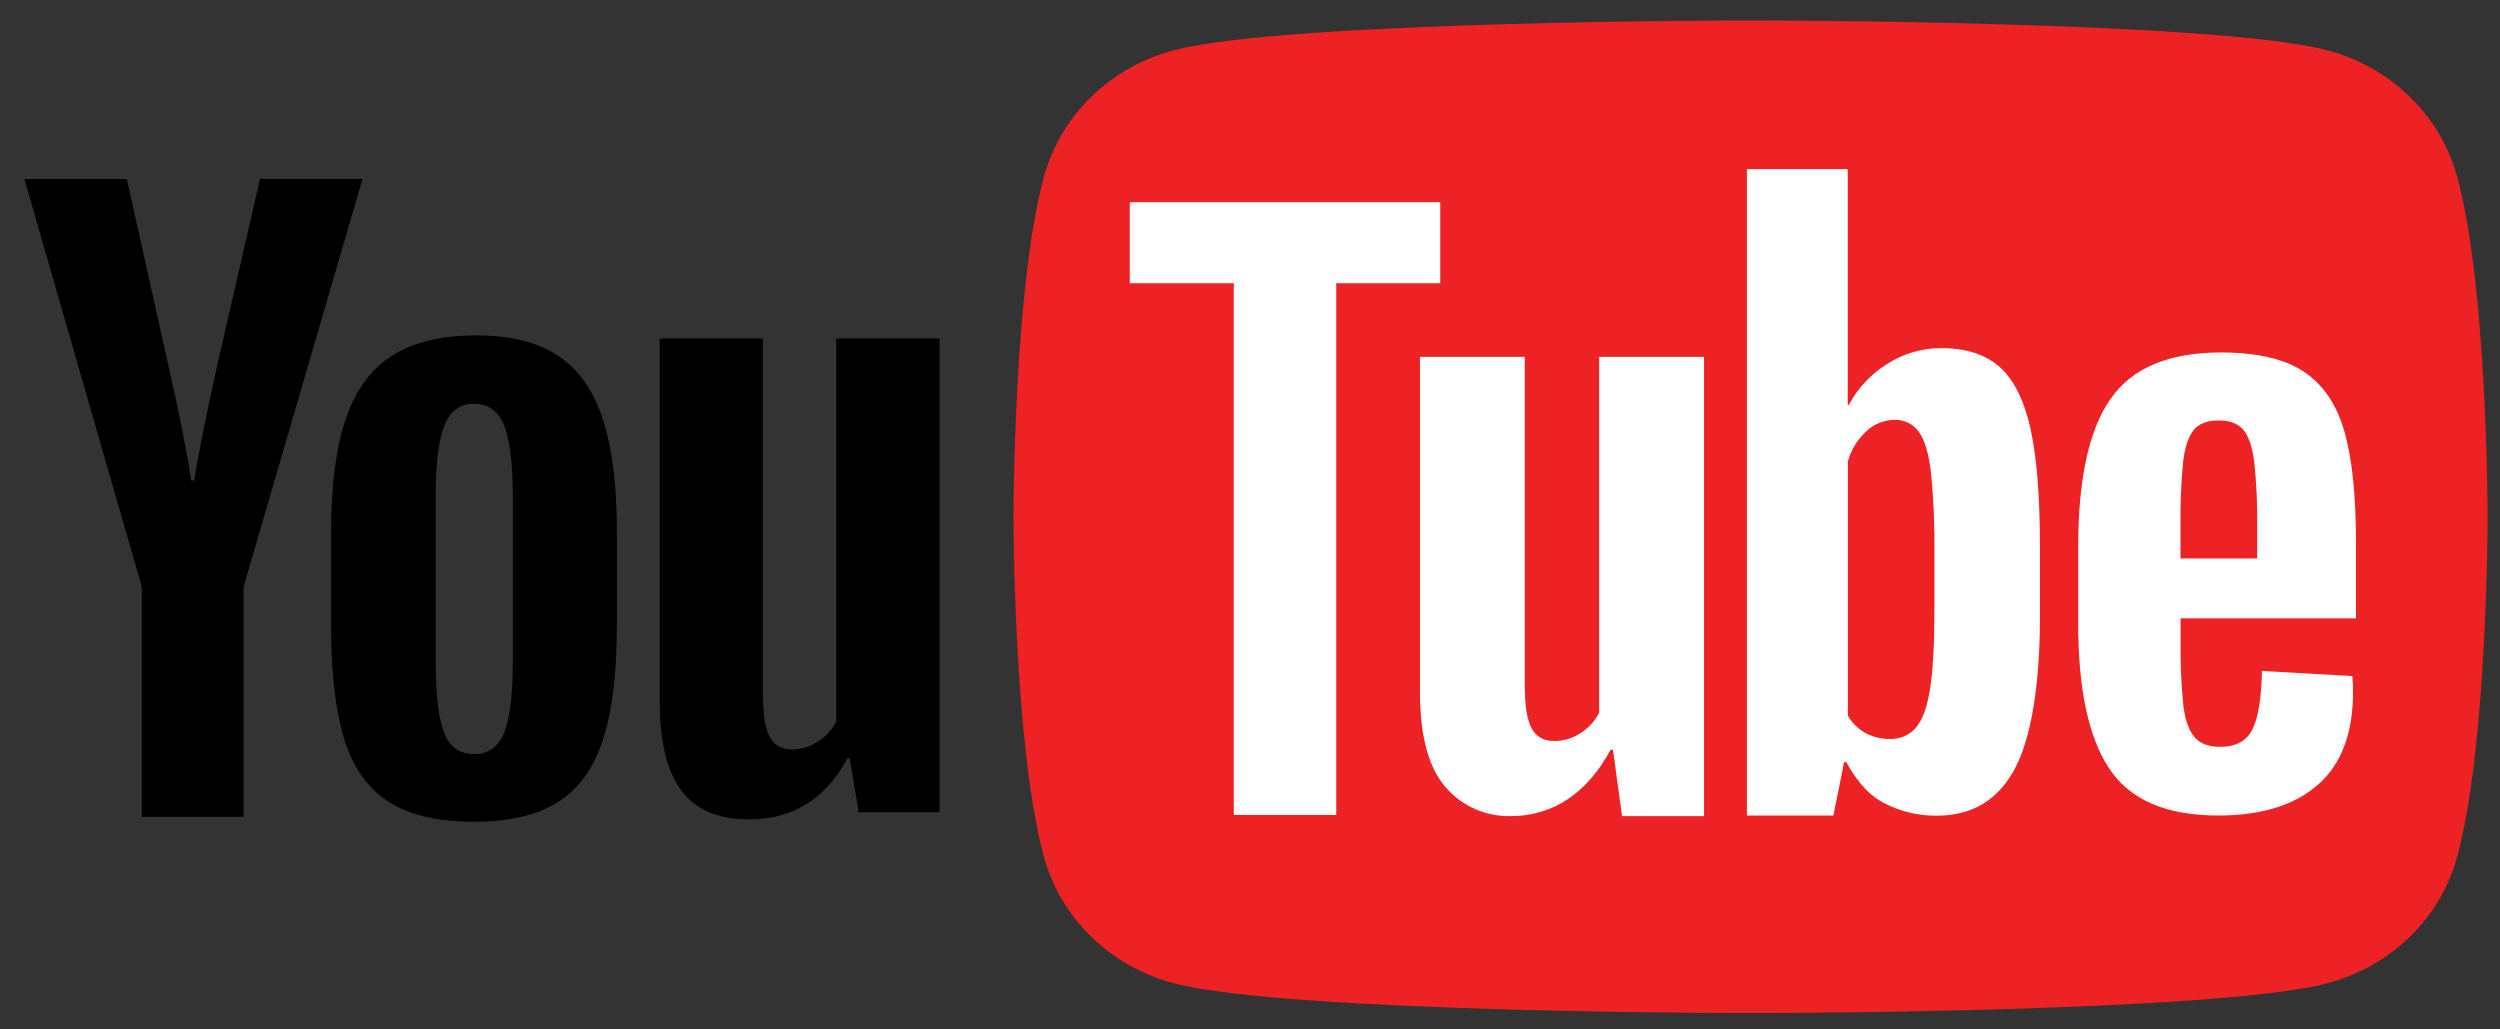 <svg width="68" height="28" viewBox="0 0 68 28" fill="none" xmlns="http://www.w3.org/2000/svg">
<rect x="0" y="0" width="68" height="28" fill="#333333" stroke="none"/>
<g clip-path="url(#clip0_181_2112)">
<path d="M66.825 4.773C66.596 3.955 66.148 3.21 65.526 2.612C64.904 2.013 64.129 1.582 63.28 1.362C60.153 0.556 47.615 0.556 47.615 0.556C47.615 0.556 35.077 0.556 31.95 1.362C31.1 1.582 30.326 2.013 29.703 2.612C29.081 3.21 28.634 3.955 28.405 4.773C27.567 7.78 27.567 14.056 27.567 14.056C27.567 14.056 27.567 20.334 28.405 23.34C28.634 24.158 29.082 24.903 29.704 25.501C30.326 26.099 31.1 26.53 31.95 26.75C35.077 27.556 47.615 27.556 47.615 27.556C47.615 27.556 60.153 27.556 63.28 26.75C64.129 26.53 64.904 26.099 65.526 25.501C66.148 24.902 66.596 24.157 66.825 23.34C67.663 20.332 67.663 14.056 67.663 14.056C67.663 14.056 67.663 7.778 66.825 4.773Z" fill="#ED2224"/>
<path d="M10.562 21.803C9.999 21.438 9.599 20.87 9.362 20.1C9.125 19.33 9.006 18.306 9.006 17.027V14.486C9.006 13.194 9.141 12.157 9.412 11.374C9.683 10.59 10.107 10.019 10.684 9.66C11.261 9.302 12.017 9.123 12.953 9.122C13.876 9.122 14.615 9.305 15.171 9.671C15.727 10.036 16.134 10.607 16.392 11.383C16.65 12.16 16.779 13.194 16.779 14.486V17.027C16.779 18.307 16.654 19.334 16.404 20.11C16.154 20.885 15.747 21.453 15.183 21.813C14.62 22.172 13.857 22.352 12.894 22.352C11.903 22.352 11.126 22.169 10.564 21.803H10.562ZM13.714 19.927C13.87 19.535 13.948 18.896 13.948 18.008V13.469C13.948 12.607 13.87 11.977 13.714 11.579C13.558 11.181 13.283 10.982 12.889 10.982C12.509 10.982 12.241 11.181 12.085 11.579C11.93 11.978 11.852 12.607 11.852 13.469V18.005C11.852 18.893 11.927 19.533 12.077 19.924C12.227 20.316 12.498 20.511 12.891 20.511C13.284 20.511 13.559 20.315 13.716 19.924" fill="black"/>
<path d="M3.858 15.968L0.663 4.868H3.449L4.57 9.897C4.855 11.136 5.065 12.193 5.201 13.068H5.283C5.377 12.442 5.587 11.392 5.913 9.916L7.073 4.865H9.861L6.625 15.964V22.219H3.858V15.968Z" fill="black"/>
<path d="M25.555 9.206V22.092H23.357L23.113 20.624H23.052C22.455 21.733 21.56 22.288 20.366 22.288C19.539 22.288 18.928 22.027 18.535 21.505C18.141 20.983 17.944 20.167 17.944 19.058V9.206H20.753V18.898C20.753 19.433 20.814 19.815 20.936 20.044C21.058 20.272 21.262 20.386 21.547 20.386C21.798 20.383 22.042 20.308 22.248 20.169C22.464 20.035 22.637 19.845 22.747 19.621V9.206H25.555Z" fill="black"/>
<path d="M59.312 16.818V17.434C59.304 18.021 59.329 18.607 59.387 19.192C59.435 19.583 59.537 19.867 59.688 20.046C59.837 20.225 60.073 20.314 60.39 20.314C60.817 20.314 61.109 20.155 61.267 19.837C61.425 19.52 61.511 18.99 61.525 18.25L63.983 18.389C63.998 18.533 64.005 18.678 64.003 18.822C64.003 19.948 63.683 20.79 63.044 21.348C62.404 21.906 61.499 22.184 60.328 22.182C58.924 22.182 57.939 21.758 57.375 20.911C56.81 20.063 56.528 18.752 56.528 16.978V14.852C56.528 13.024 56.82 11.69 57.406 10.85C57.991 10.009 58.991 9.588 60.406 9.587C61.384 9.587 62.135 9.76 62.657 10.104C63.179 10.449 63.547 10.985 63.762 11.713C63.975 12.442 64.081 13.449 64.082 14.733V16.819L59.312 16.818ZM59.673 11.695C59.529 11.866 59.433 12.148 59.384 12.538C59.326 13.129 59.301 13.723 59.309 14.316V15.191H61.395V14.316C61.404 13.723 61.377 13.129 61.312 12.538C61.257 12.135 61.157 11.851 61.012 11.684C60.868 11.518 60.644 11.436 60.341 11.436C60.038 11.436 59.813 11.522 59.666 11.695" fill="white"/>
<path d="M46.35 9.707V22.199H44.12L43.873 20.395H43.807C43.201 21.52 42.293 22.199 41.081 22.199C40.718 22.205 40.358 22.125 40.034 21.966C39.711 21.807 39.432 21.574 39.223 21.288C38.823 20.759 38.623 19.931 38.623 18.805V9.707H41.474V18.646C41.474 19.189 41.535 19.576 41.659 19.808C41.782 20.04 41.989 20.156 42.279 20.156C42.533 20.154 42.782 20.079 42.991 19.939C43.21 19.803 43.385 19.61 43.497 19.383V9.707H46.35Z" fill="white"/>
<path d="M39.175 7.704H36.346V22.166H33.559V7.704H30.73V5.5H39.175V7.704Z" fill="white"/>
<path d="M55.228 11.654C55.056 10.884 54.777 10.328 54.392 9.984C54.007 9.641 53.477 9.469 52.802 9.469C52.28 9.468 51.77 9.617 51.336 9.896C50.889 10.174 50.527 10.561 50.286 11.018H50.259V4.601H47.516V22.183H49.869L50.159 20.732H50.221C50.441 21.142 50.771 21.588 51.212 21.826C51.66 22.067 52.166 22.192 52.679 22.187C53.642 22.187 54.35 21.76 54.805 20.906C55.259 20.051 55.486 18.596 55.486 16.782V14.855C55.486 13.492 55.401 12.425 55.228 11.657V11.654ZM52.616 16.624C52.616 17.512 52.578 18.207 52.502 18.71C52.426 19.212 52.299 19.57 52.121 19.783C52.034 19.887 51.924 19.969 51.799 20.024C51.673 20.079 51.536 20.105 51.398 20.1C51.171 20.102 50.947 20.047 50.748 19.942C50.542 19.83 50.374 19.665 50.262 19.465V12.552C50.346 12.242 50.517 11.959 50.758 11.737C50.959 11.539 51.234 11.425 51.522 11.42C51.654 11.415 51.784 11.442 51.902 11.499C52.019 11.556 52.119 11.642 52.193 11.747C52.351 11.965 52.461 12.333 52.523 12.85C52.595 13.583 52.626 14.319 52.616 15.055V16.624Z" fill="white"/>
</g>
<defs>
<clipPath id="clip0_181_2112">
<rect width="67" height="27" fill="white" transform="translate(0.663 0.553)"/>
</clipPath>
</defs>
</svg>
